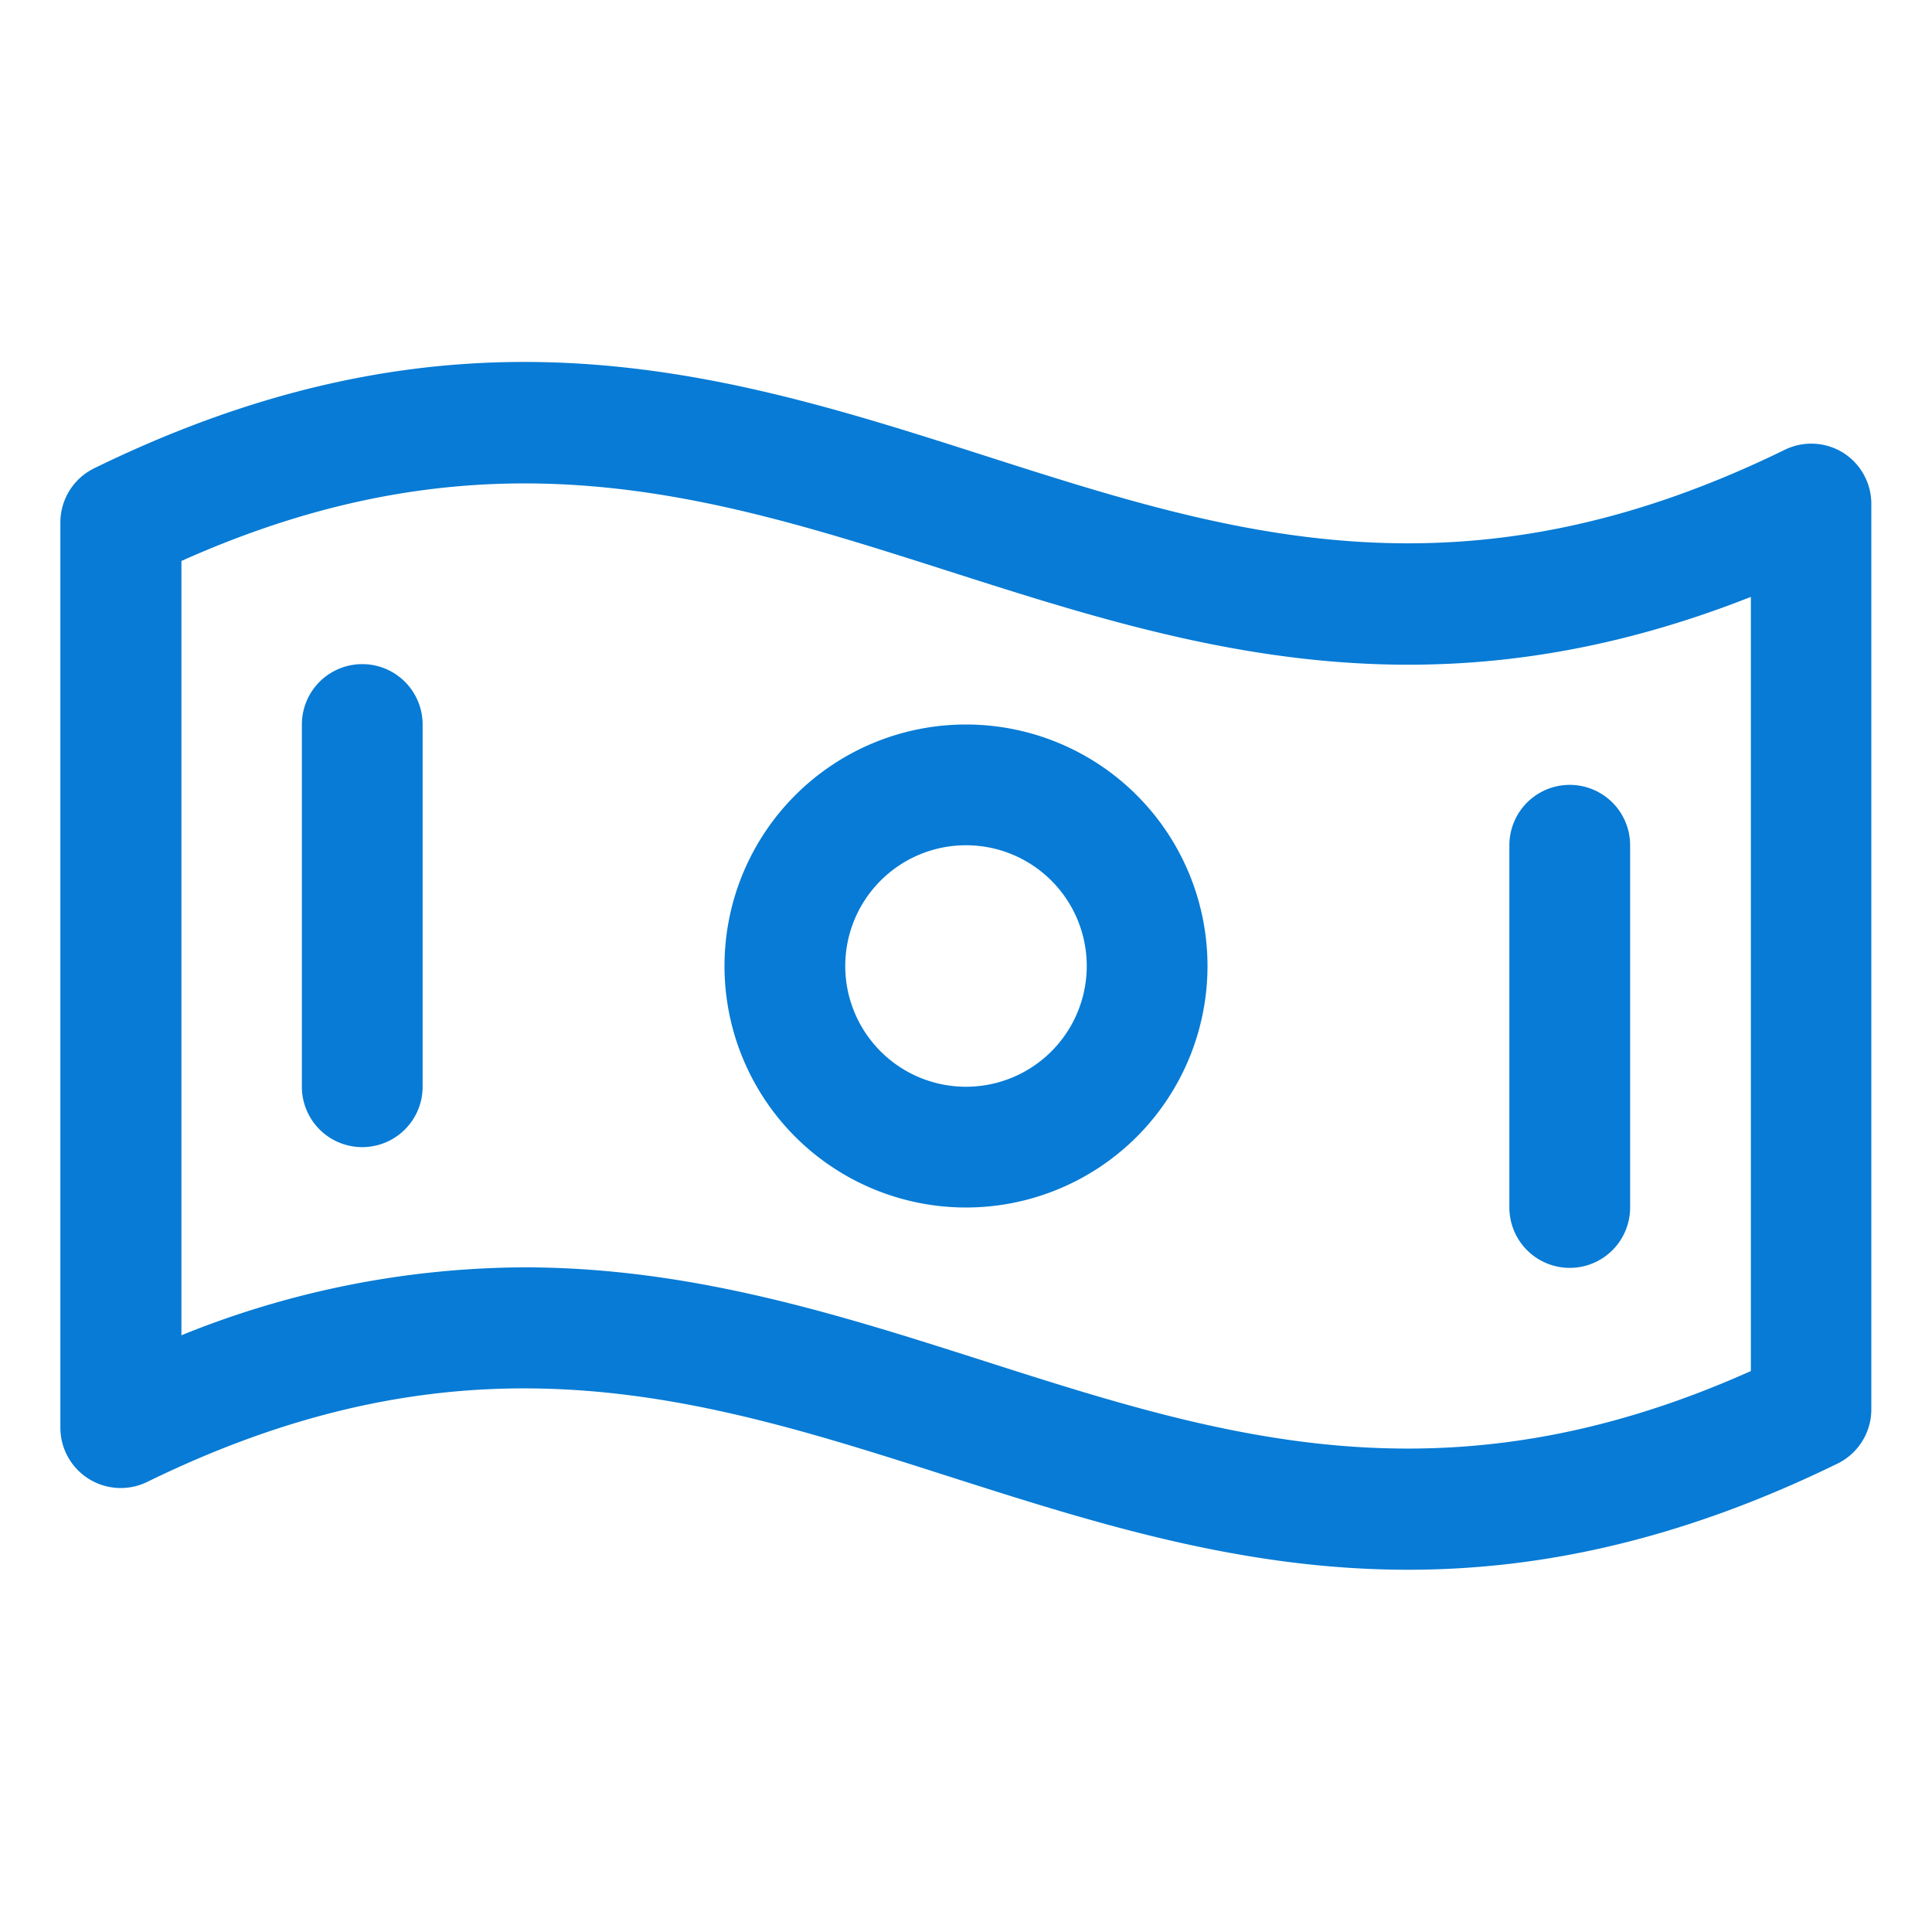 <svg xmlns="http://www.w3.org/2000/svg" width="32" height="32" fill="#077bd5" viewBox="0 0 256 256"><path d="M244.24,60a8,8,0,0,0-7.75-.4c-42.93,21-73.59,11.16-106,.78-34-10.89-69.25-22.14-117.95,1.64A8,8,0,0,0,8,69.24V189.17a8,8,0,0,0,11.51,7.19c42.93-21,73.59-11.16,106.05-.78,19.24,6.15,38.84,12.42,61,12.42,17.09,0,35.73-3.72,56.91-14.06a8,8,0,0,0,4.49-7.18V66.83A8,8,0,0,0,244.24,60ZM232,181.67c-40.6,18.17-70.25,8.69-101.56-1.32-19.24-6.15-38.84-12.42-61-12.42a122,122,0,0,0-45.4,9V74.33c40.6-18.17,70.25-8.69,101.56,1.32S189.14,96,232,79.09ZM128,96a32,32,0,1,0,32,32A32,32,0,0,0,128,96Zm0,48a16,16,0,1,1,16-16A16,16,0,0,1,128,144ZM56,96v48a8,8,0,0,1-16,0V96a8,8,0,1,1,16,0Zm144,64V112a8,8,0,1,1,16,0v48a8,8,0,1,1-16,0Z"></path></svg>
